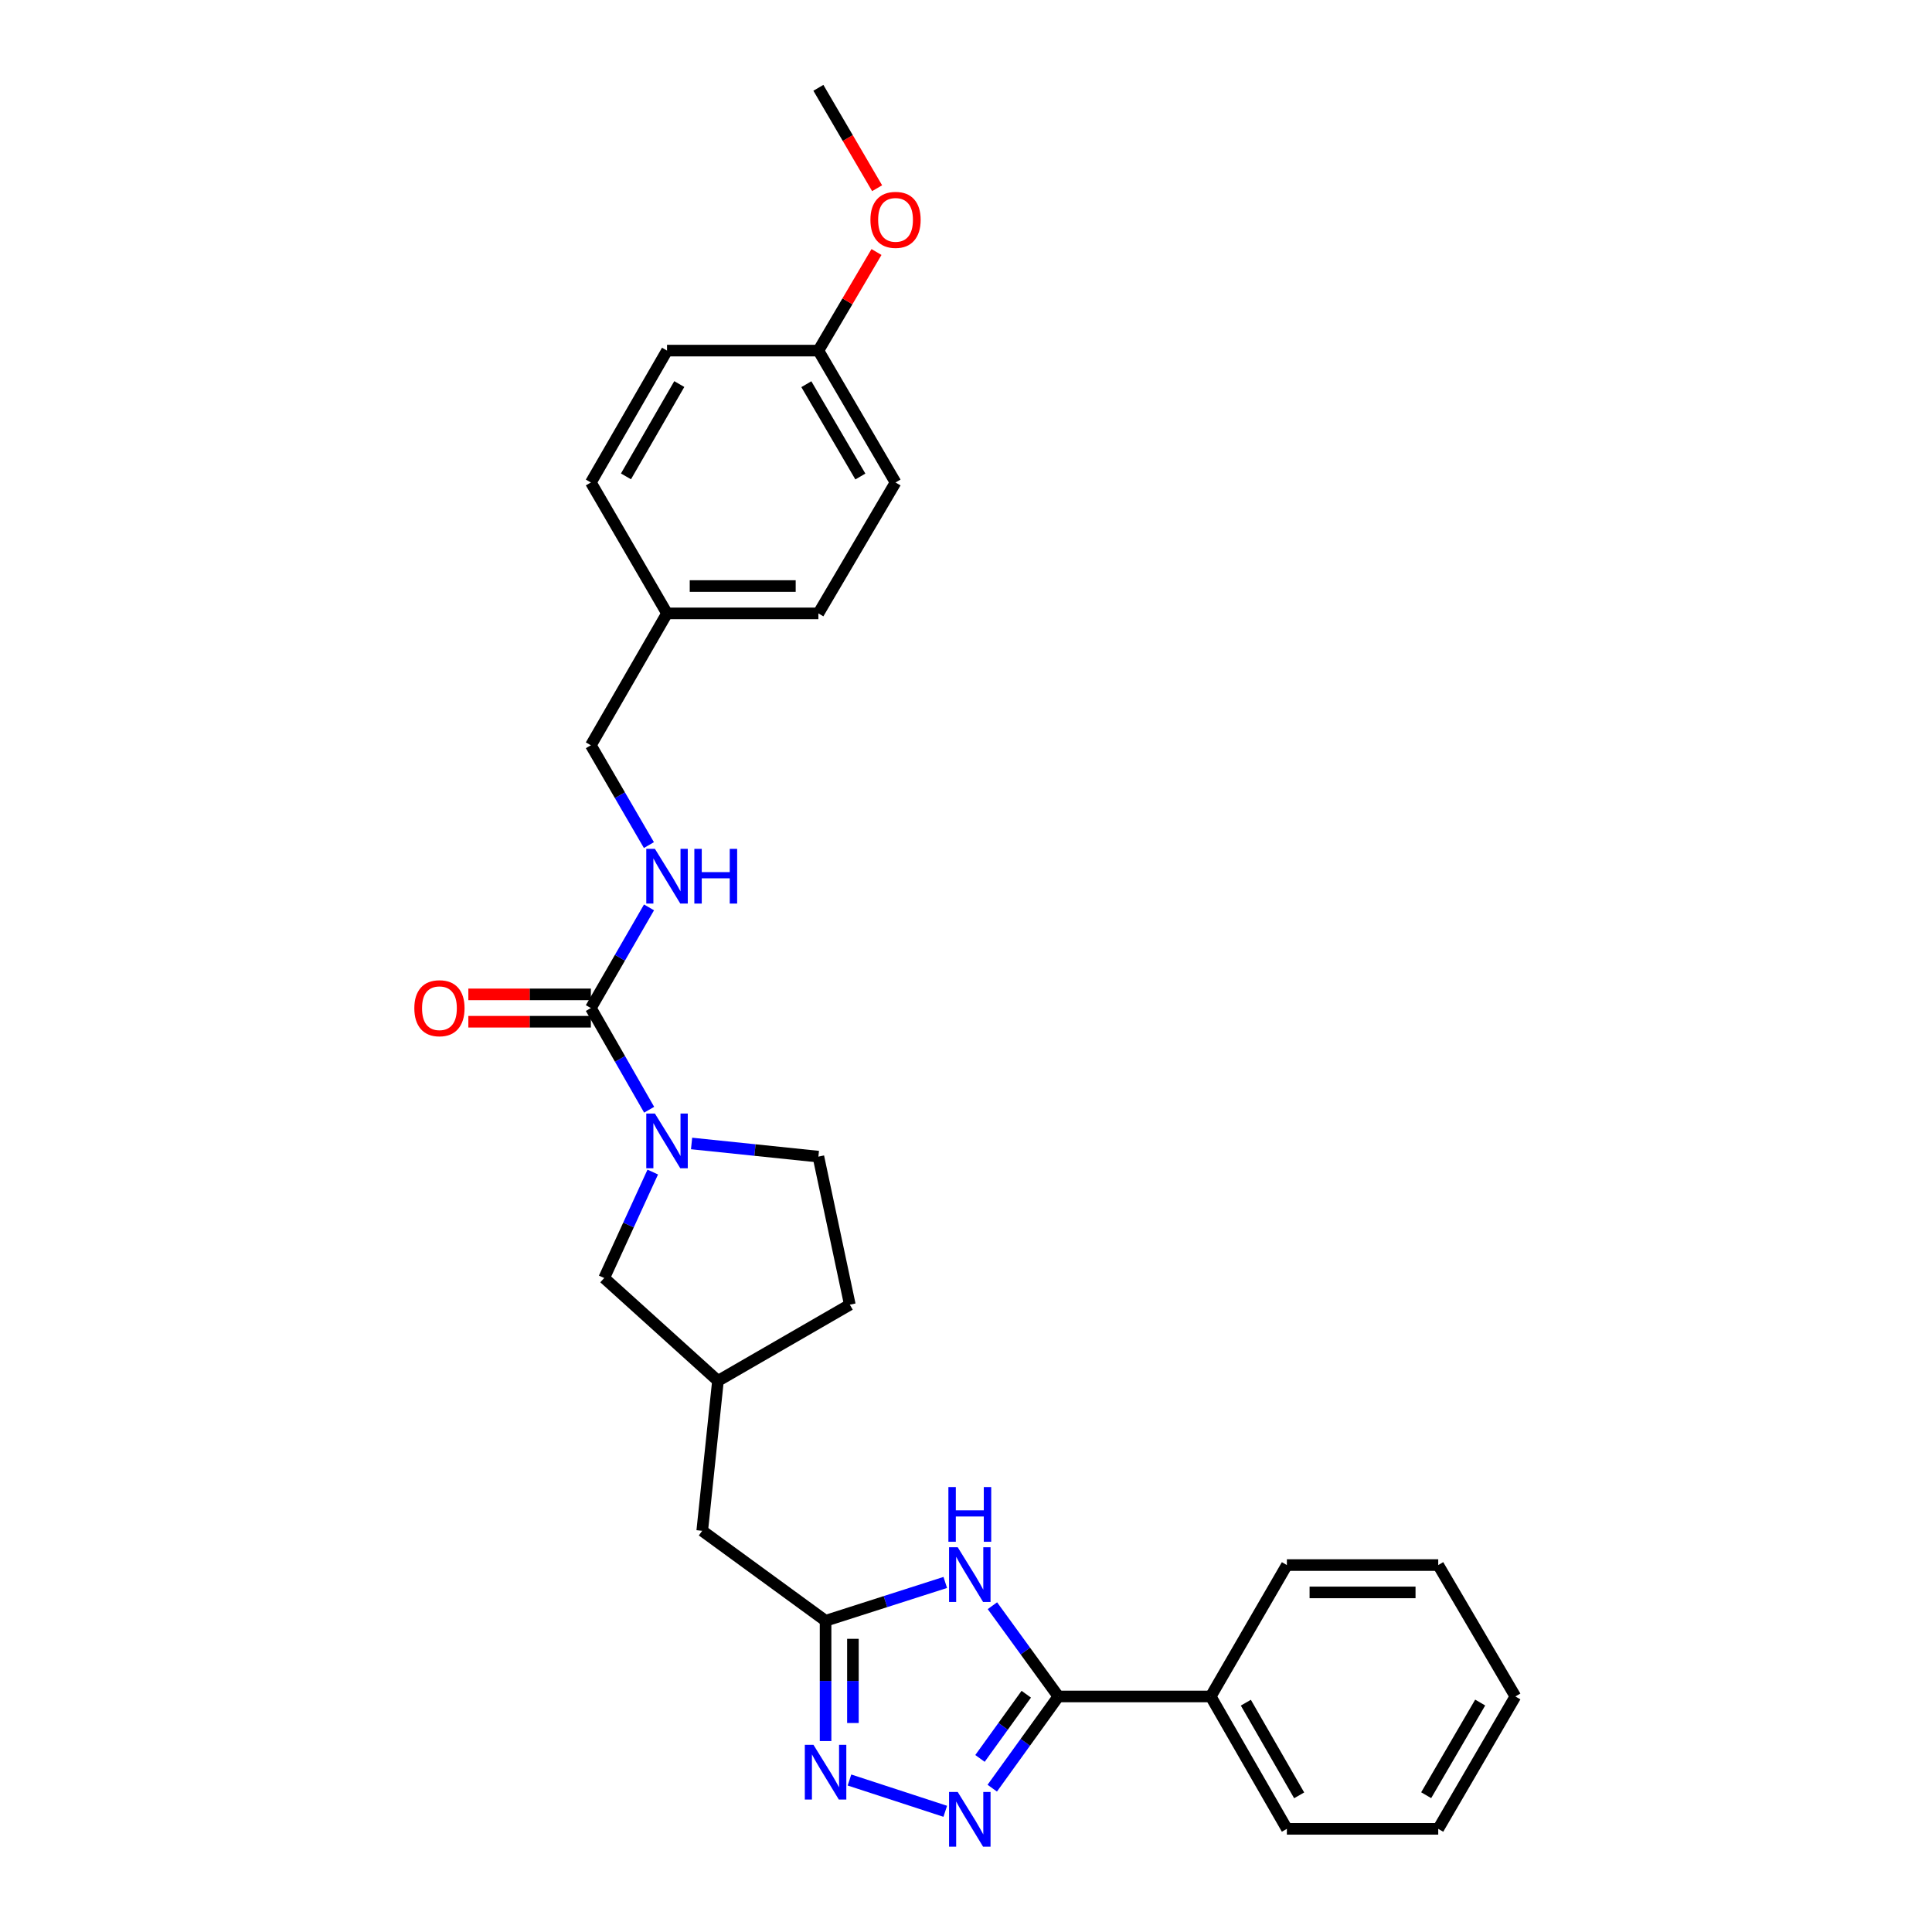 <?xml version='1.0' encoding='iso-8859-1'?>
<svg version='1.1' baseProfile='full'
              xmlns='http://www.w3.org/2000/svg'
                      xmlns:rdkit='http://www.rdkit.org/xml'
                      xmlns:xlink='http://www.w3.org/1999/xlink'
                  xml:space='preserve'
width='1000px' height='1000px' viewBox='0 0 1000 1000'>
<!-- END OF HEADER -->
<rect style='opacity:1.0;fill:#FFFFFF;stroke:none' width='1000' height='1000' x='0' y='0'> </rect>
<path class='bond-1' d='M 513.589,925.555 L 530.699,901.82' style='fill:none;fill-rule:evenodd;stroke:#0000FF;stroke-width:6px;stroke-linecap:butt;stroke-linejoin:miter;stroke-opacity:1' />
<path class='bond-1' d='M 530.699,901.82 L 547.808,878.085' style='fill:none;fill-rule:evenodd;stroke:#000000;stroke-width:6px;stroke-linecap:butt;stroke-linejoin:miter;stroke-opacity:1' />
<path class='bond-1' d='M 507.239,910.156 L 519.216,893.542' style='fill:none;fill-rule:evenodd;stroke:#0000FF;stroke-width:6px;stroke-linecap:butt;stroke-linejoin:miter;stroke-opacity:1' />
<path class='bond-1' d='M 519.216,893.542 L 531.193,876.928' style='fill:none;fill-rule:evenodd;stroke:#000000;stroke-width:6px;stroke-linecap:butt;stroke-linejoin:miter;stroke-opacity:1' />
<path class='bond-3' d='M 489.265,937.525 L 439.684,921.328' style='fill:none;fill-rule:evenodd;stroke:#0000FF;stroke-width:6px;stroke-linecap:butt;stroke-linejoin:miter;stroke-opacity:1' />
<path class='bond-0' d='M 513.675,831.116 L 530.742,854.601' style='fill:none;fill-rule:evenodd;stroke:#0000FF;stroke-width:6px;stroke-linecap:butt;stroke-linejoin:miter;stroke-opacity:1' />
<path class='bond-0' d='M 530.742,854.601 L 547.808,878.085' style='fill:none;fill-rule:evenodd;stroke:#000000;stroke-width:6px;stroke-linecap:butt;stroke-linejoin:miter;stroke-opacity:1' />
<path class='bond-28' d='M 489.269,819.074 L 458.291,828.994' style='fill:none;fill-rule:evenodd;stroke:#0000FF;stroke-width:6px;stroke-linecap:butt;stroke-linejoin:miter;stroke-opacity:1' />
<path class='bond-28' d='M 458.291,828.994 L 427.314,838.914' style='fill:none;fill-rule:evenodd;stroke:#000000;stroke-width:6px;stroke-linecap:butt;stroke-linejoin:miter;stroke-opacity:1' />
<path class='bond-10' d='M 547.808,878.085 L 626.662,878.085' style='fill:none;fill-rule:evenodd;stroke:#000000;stroke-width:6px;stroke-linecap:butt;stroke-linejoin:miter;stroke-opacity:1' />
<path class='bond-2' d='M 337.868,606.653 L 325.297,634.08' style='fill:none;fill-rule:evenodd;stroke:#0000FF;stroke-width:6px;stroke-linecap:butt;stroke-linejoin:miter;stroke-opacity:1' />
<path class='bond-2' d='M 325.297,634.08 L 312.726,661.507' style='fill:none;fill-rule:evenodd;stroke:#000000;stroke-width:6px;stroke-linecap:butt;stroke-linejoin:miter;stroke-opacity:1' />
<path class='bond-4' d='M 335.999,574.399 L 320.914,548.084' style='fill:none;fill-rule:evenodd;stroke:#0000FF;stroke-width:6px;stroke-linecap:butt;stroke-linejoin:miter;stroke-opacity:1' />
<path class='bond-4' d='M 320.914,548.084 L 305.829,521.769' style='fill:none;fill-rule:evenodd;stroke:#000000;stroke-width:6px;stroke-linecap:butt;stroke-linejoin:miter;stroke-opacity:1' />
<path class='bond-30' d='M 357.961,591.86 L 390.778,595.266' style='fill:none;fill-rule:evenodd;stroke:#0000FF;stroke-width:6px;stroke-linecap:butt;stroke-linejoin:miter;stroke-opacity:1' />
<path class='bond-30' d='M 390.778,595.266 L 423.595,598.672' style='fill:none;fill-rule:evenodd;stroke:#000000;stroke-width:6px;stroke-linecap:butt;stroke-linejoin:miter;stroke-opacity:1' />
<path class='bond-5' d='M 427.314,901.168 L 427.314,870.041' style='fill:none;fill-rule:evenodd;stroke:#0000FF;stroke-width:6px;stroke-linecap:butt;stroke-linejoin:miter;stroke-opacity:1' />
<path class='bond-5' d='M 427.314,870.041 L 427.314,838.914' style='fill:none;fill-rule:evenodd;stroke:#000000;stroke-width:6px;stroke-linecap:butt;stroke-linejoin:miter;stroke-opacity:1' />
<path class='bond-5' d='M 441.47,891.83 L 441.47,870.041' style='fill:none;fill-rule:evenodd;stroke:#0000FF;stroke-width:6px;stroke-linecap:butt;stroke-linejoin:miter;stroke-opacity:1' />
<path class='bond-5' d='M 441.47,870.041 L 441.47,848.252' style='fill:none;fill-rule:evenodd;stroke:#000000;stroke-width:6px;stroke-linecap:butt;stroke-linejoin:miter;stroke-opacity:1' />
<path class='bond-6' d='M 305.829,521.769 L 320.881,495.716' style='fill:none;fill-rule:evenodd;stroke:#000000;stroke-width:6px;stroke-linecap:butt;stroke-linejoin:miter;stroke-opacity:1' />
<path class='bond-6' d='M 320.881,495.716 L 335.933,469.662' style='fill:none;fill-rule:evenodd;stroke:#0000FF;stroke-width:6px;stroke-linecap:butt;stroke-linejoin:miter;stroke-opacity:1' />
<path class='bond-8' d='M 305.829,514.691 L 274.122,514.691' style='fill:none;fill-rule:evenodd;stroke:#000000;stroke-width:6px;stroke-linecap:butt;stroke-linejoin:miter;stroke-opacity:1' />
<path class='bond-8' d='M 274.122,514.691 L 242.415,514.691' style='fill:none;fill-rule:evenodd;stroke:#FF0000;stroke-width:6px;stroke-linecap:butt;stroke-linejoin:miter;stroke-opacity:1' />
<path class='bond-8' d='M 305.829,528.847 L 274.122,528.847' style='fill:none;fill-rule:evenodd;stroke:#000000;stroke-width:6px;stroke-linecap:butt;stroke-linejoin:miter;stroke-opacity:1' />
<path class='bond-8' d='M 274.122,528.847 L 242.415,528.847' style='fill:none;fill-rule:evenodd;stroke:#FF0000;stroke-width:6px;stroke-linecap:butt;stroke-linejoin:miter;stroke-opacity:1' />
<path class='bond-11' d='M 427.314,838.914 L 363.473,792.334' style='fill:none;fill-rule:evenodd;stroke:#000000;stroke-width:6px;stroke-linecap:butt;stroke-linejoin:miter;stroke-opacity:1' />
<path class='bond-13' d='M 335.876,437.412 L 320.853,411.581' style='fill:none;fill-rule:evenodd;stroke:#0000FF;stroke-width:6px;stroke-linecap:butt;stroke-linejoin:miter;stroke-opacity:1' />
<path class='bond-13' d='M 320.853,411.581 L 305.829,385.751' style='fill:none;fill-rule:evenodd;stroke:#000000;stroke-width:6px;stroke-linecap:butt;stroke-linejoin:miter;stroke-opacity:1' />
<path class='bond-7' d='M 312.726,661.507 L 371.613,714.723' style='fill:none;fill-rule:evenodd;stroke:#000000;stroke-width:6px;stroke-linecap:butt;stroke-linejoin:miter;stroke-opacity:1' />
<path class='bond-9' d='M 423.595,598.672 L 439.873,675.301' style='fill:none;fill-rule:evenodd;stroke:#000000;stroke-width:6px;stroke-linecap:butt;stroke-linejoin:miter;stroke-opacity:1' />
<path class='bond-22' d='M 626.662,878.085 L 666.085,946.605' style='fill:none;fill-rule:evenodd;stroke:#000000;stroke-width:6px;stroke-linecap:butt;stroke-linejoin:miter;stroke-opacity:1' />
<path class='bond-22' d='M 644.845,881.304 L 672.441,929.268' style='fill:none;fill-rule:evenodd;stroke:#000000;stroke-width:6px;stroke-linecap:butt;stroke-linejoin:miter;stroke-opacity:1' />
<path class='bond-23' d='M 626.662,878.085 L 666.085,810.076' style='fill:none;fill-rule:evenodd;stroke:#000000;stroke-width:6px;stroke-linecap:butt;stroke-linejoin:miter;stroke-opacity:1' />
<path class='bond-12' d='M 363.473,792.334 L 371.613,714.723' style='fill:none;fill-rule:evenodd;stroke:#000000;stroke-width:6px;stroke-linecap:butt;stroke-linejoin:miter;stroke-opacity:1' />
<path class='bond-14' d='M 371.613,714.723 L 439.873,675.301' style='fill:none;fill-rule:evenodd;stroke:#000000;stroke-width:6px;stroke-linecap:butt;stroke-linejoin:miter;stroke-opacity:1' />
<path class='bond-15' d='M 305.829,385.751 L 345.252,317.491' style='fill:none;fill-rule:evenodd;stroke:#000000;stroke-width:6px;stroke-linecap:butt;stroke-linejoin:miter;stroke-opacity:1' />
<path class='bond-17' d='M 345.252,317.491 L 305.829,249.733' style='fill:none;fill-rule:evenodd;stroke:#000000;stroke-width:6px;stroke-linecap:butt;stroke-linejoin:miter;stroke-opacity:1' />
<path class='bond-18' d='M 345.252,317.491 L 423.595,317.491' style='fill:none;fill-rule:evenodd;stroke:#000000;stroke-width:6px;stroke-linecap:butt;stroke-linejoin:miter;stroke-opacity:1' />
<path class='bond-18' d='M 357.003,303.335 L 411.843,303.335' style='fill:none;fill-rule:evenodd;stroke:#000000;stroke-width:6px;stroke-linecap:butt;stroke-linejoin:miter;stroke-opacity:1' />
<path class='bond-16' d='M 423.595,181.473 L 463.529,249.733' style='fill:none;fill-rule:evenodd;stroke:#000000;stroke-width:6px;stroke-linecap:butt;stroke-linejoin:miter;stroke-opacity:1' />
<path class='bond-16' d='M 417.366,198.86 L 445.32,246.642' style='fill:none;fill-rule:evenodd;stroke:#000000;stroke-width:6px;stroke-linecap:butt;stroke-linejoin:miter;stroke-opacity:1' />
<path class='bond-21' d='M 423.595,181.473 L 438.633,155.957' style='fill:none;fill-rule:evenodd;stroke:#000000;stroke-width:6px;stroke-linecap:butt;stroke-linejoin:miter;stroke-opacity:1' />
<path class='bond-21' d='M 438.633,155.957 L 453.671,130.441' style='fill:none;fill-rule:evenodd;stroke:#FF0000;stroke-width:6px;stroke-linecap:butt;stroke-linejoin:miter;stroke-opacity:1' />
<path class='bond-31' d='M 423.595,181.473 L 345.252,181.473' style='fill:none;fill-rule:evenodd;stroke:#000000;stroke-width:6px;stroke-linecap:butt;stroke-linejoin:miter;stroke-opacity:1' />
<path class='bond-19' d='M 305.829,249.733 L 345.252,181.473' style='fill:none;fill-rule:evenodd;stroke:#000000;stroke-width:6px;stroke-linecap:butt;stroke-linejoin:miter;stroke-opacity:1' />
<path class='bond-19' d='M 324.001,246.573 L 351.597,198.791' style='fill:none;fill-rule:evenodd;stroke:#000000;stroke-width:6px;stroke-linecap:butt;stroke-linejoin:miter;stroke-opacity:1' />
<path class='bond-20' d='M 423.595,317.491 L 463.529,249.733' style='fill:none;fill-rule:evenodd;stroke:#000000;stroke-width:6px;stroke-linecap:butt;stroke-linejoin:miter;stroke-opacity:1' />
<path class='bond-24' d='M 453.994,97.418 L 438.794,71.436' style='fill:none;fill-rule:evenodd;stroke:#FF0000;stroke-width:6px;stroke-linecap:butt;stroke-linejoin:miter;stroke-opacity:1' />
<path class='bond-24' d='M 438.794,71.436 L 423.595,45.455' style='fill:none;fill-rule:evenodd;stroke:#000000;stroke-width:6px;stroke-linecap:butt;stroke-linejoin:miter;stroke-opacity:1' />
<path class='bond-25' d='M 666.085,946.605 L 744.427,946.605' style='fill:none;fill-rule:evenodd;stroke:#000000;stroke-width:6px;stroke-linecap:butt;stroke-linejoin:miter;stroke-opacity:1' />
<path class='bond-26' d='M 666.085,810.076 L 744.427,810.076' style='fill:none;fill-rule:evenodd;stroke:#000000;stroke-width:6px;stroke-linecap:butt;stroke-linejoin:miter;stroke-opacity:1' />
<path class='bond-26' d='M 677.836,824.231 L 732.676,824.231' style='fill:none;fill-rule:evenodd;stroke:#000000;stroke-width:6px;stroke-linecap:butt;stroke-linejoin:miter;stroke-opacity:1' />
<path class='bond-29' d='M 744.427,946.605 L 784.361,878.085' style='fill:none;fill-rule:evenodd;stroke:#000000;stroke-width:6px;stroke-linecap:butt;stroke-linejoin:miter;stroke-opacity:1' />
<path class='bond-29' d='M 738.188,929.199 L 766.141,881.235' style='fill:none;fill-rule:evenodd;stroke:#000000;stroke-width:6px;stroke-linecap:butt;stroke-linejoin:miter;stroke-opacity:1' />
<path class='bond-27' d='M 744.427,810.076 L 784.361,878.085' style='fill:none;fill-rule:evenodd;stroke:#000000;stroke-width:6px;stroke-linecap:butt;stroke-linejoin:miter;stroke-opacity:1' />
<path  class='atom-0' d='M 495.708 927.514
L 504.988 942.514
Q 505.908 943.994, 507.388 946.674
Q 508.868 949.354, 508.948 949.514
L 508.948 927.514
L 512.708 927.514
L 512.708 955.834
L 508.828 955.834
L 498.868 939.434
Q 497.708 937.514, 496.468 935.314
Q 495.268 933.114, 494.908 932.434
L 494.908 955.834
L 491.228 955.834
L 491.228 927.514
L 495.708 927.514
' fill='#0000FF'/>
<path  class='atom-1' d='M 495.708 800.847
L 504.988 815.847
Q 505.908 817.327, 507.388 820.007
Q 508.868 822.687, 508.948 822.847
L 508.948 800.847
L 512.708 800.847
L 512.708 829.167
L 508.828 829.167
L 498.868 812.767
Q 497.708 810.847, 496.468 808.647
Q 495.268 806.447, 494.908 805.767
L 494.908 829.167
L 491.228 829.167
L 491.228 800.847
L 495.708 800.847
' fill='#0000FF'/>
<path  class='atom-1' d='M 490.888 769.695
L 494.728 769.695
L 494.728 781.735
L 509.208 781.735
L 509.208 769.695
L 513.048 769.695
L 513.048 798.015
L 509.208 798.015
L 509.208 784.935
L 494.728 784.935
L 494.728 798.015
L 490.888 798.015
L 490.888 769.695
' fill='#0000FF'/>
<path  class='atom-3' d='M 338.992 576.381
L 348.272 591.381
Q 349.192 592.861, 350.672 595.541
Q 352.152 598.221, 352.232 598.381
L 352.232 576.381
L 355.992 576.381
L 355.992 604.701
L 352.112 604.701
L 342.152 588.301
Q 340.992 586.381, 339.752 584.181
Q 338.552 581.981, 338.192 581.301
L 338.192 604.701
L 334.512 604.701
L 334.512 576.381
L 338.992 576.381
' fill='#0000FF'/>
<path  class='atom-4' d='M 421.054 903.128
L 430.334 918.128
Q 431.254 919.608, 432.734 922.288
Q 434.214 924.968, 434.294 925.128
L 434.294 903.128
L 438.054 903.128
L 438.054 931.448
L 434.174 931.448
L 424.214 915.048
Q 423.054 913.128, 421.814 910.928
Q 420.614 908.728, 420.254 908.048
L 420.254 931.448
L 416.574 931.448
L 416.574 903.128
L 421.054 903.128
' fill='#0000FF'/>
<path  class='atom-7' d='M 338.992 439.372
L 348.272 454.372
Q 349.192 455.852, 350.672 458.532
Q 352.152 461.212, 352.232 461.372
L 352.232 439.372
L 355.992 439.372
L 355.992 467.692
L 352.112 467.692
L 342.152 451.292
Q 340.992 449.372, 339.752 447.172
Q 338.552 444.972, 338.192 444.292
L 338.192 467.692
L 334.512 467.692
L 334.512 439.372
L 338.992 439.372
' fill='#0000FF'/>
<path  class='atom-7' d='M 359.392 439.372
L 363.232 439.372
L 363.232 451.412
L 377.712 451.412
L 377.712 439.372
L 381.552 439.372
L 381.552 467.692
L 377.712 467.692
L 377.712 454.612
L 363.232 454.612
L 363.232 467.692
L 359.392 467.692
L 359.392 439.372
' fill='#0000FF'/>
<path  class='atom-9' d='M 214.455 521.849
Q 214.455 515.049, 217.815 511.249
Q 221.175 507.449, 227.455 507.449
Q 233.735 507.449, 237.095 511.249
Q 240.455 515.049, 240.455 521.849
Q 240.455 528.729, 237.055 532.649
Q 233.655 536.529, 227.455 536.529
Q 221.215 536.529, 217.815 532.649
Q 214.455 528.769, 214.455 521.849
M 227.455 533.329
Q 231.775 533.329, 234.095 530.449
Q 236.455 527.529, 236.455 521.849
Q 236.455 516.289, 234.095 513.489
Q 231.775 510.649, 227.455 510.649
Q 223.135 510.649, 220.775 513.449
Q 218.455 516.249, 218.455 521.849
Q 218.455 527.569, 220.775 530.449
Q 223.135 533.329, 227.455 533.329
' fill='#FF0000'/>
<path  class='atom-22' d='M 450.529 113.795
Q 450.529 106.995, 453.889 103.195
Q 457.249 99.395, 463.529 99.395
Q 469.809 99.395, 473.169 103.195
Q 476.529 106.995, 476.529 113.795
Q 476.529 120.675, 473.129 124.595
Q 469.729 128.475, 463.529 128.475
Q 457.289 128.475, 453.889 124.595
Q 450.529 120.715, 450.529 113.795
M 463.529 125.275
Q 467.849 125.275, 470.169 122.395
Q 472.529 119.475, 472.529 113.795
Q 472.529 108.235, 470.169 105.435
Q 467.849 102.595, 463.529 102.595
Q 459.209 102.595, 456.849 105.395
Q 454.529 108.195, 454.529 113.795
Q 454.529 119.515, 456.849 122.395
Q 459.209 125.275, 463.529 125.275
' fill='#FF0000'/>
</svg>
